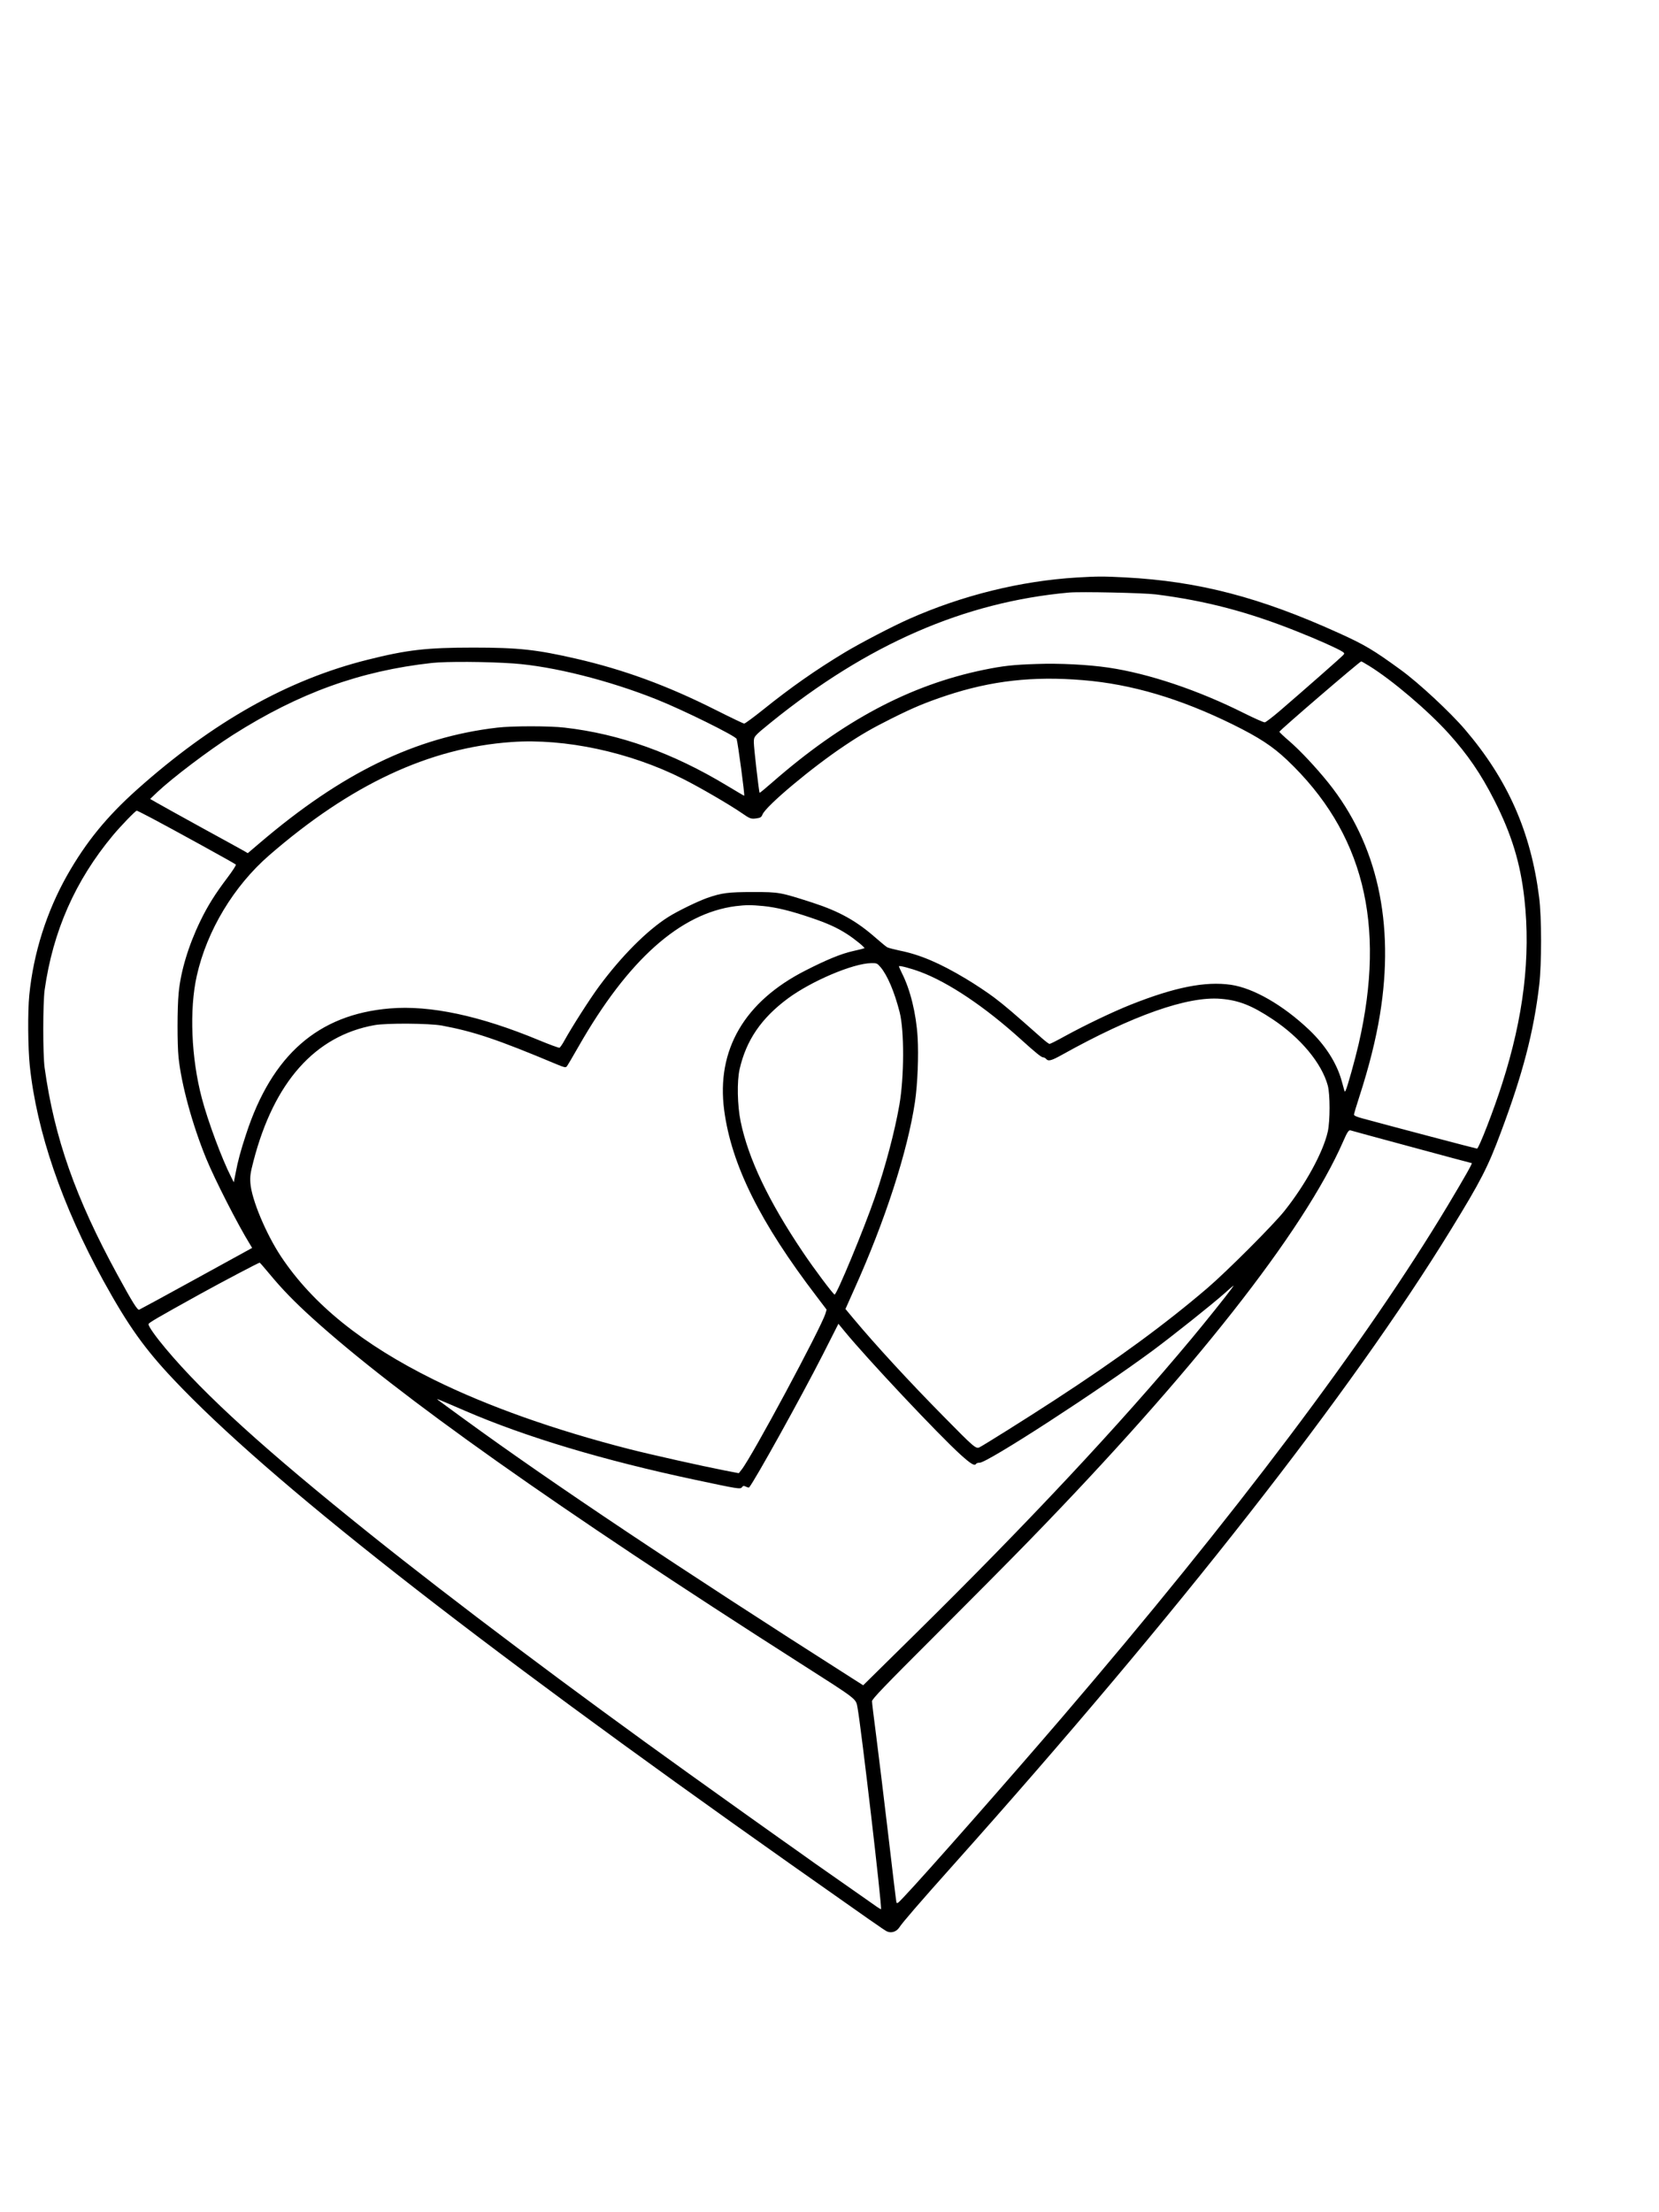 <?xml version="1.0" encoding="UTF-8" standalone="yes"?>
<svg version="1.0" xmlns="http://www.w3.org/2000/svg" width="1200pt" height="1600pt" viewBox="0 0 1600 2134" preserveAspectRatio="xMidYMid meet">
  <g transform="translate(0,2134) scale(0.1,-0.1)" fill="#000000" stroke="none">
    <path d="M10385 15769 c-541 -33 -1105 -172 -1618 -400 -162 -72 -471 -233
-622 -324 -278 -168 -513 -332 -787 -552 -91 -73 -173 -133 -181 -133 -8 0
-133 60 -278 133 -465 234 -883 387 -1343 493 -383 88 -557 107 -991 107 -452
0 -638 -21 -1024 -118 -770 -193 -1490 -599 -2220 -1250 -295 -264 -493 -507
-676 -829 -198 -351 -325 -751 -365 -1156 -16 -163 -13 -508 5 -683 67 -633
310 -1343 710 -2072 238 -432 397 -656 681 -956 908 -961 2839 -2477 5955
-4676 787 -555 899 -633 923 -644 42 -20 93 -3 120 39 32 49 189 231 524 606
2163 2421 3833 4554 4798 6126 287 467 356 601 482 940 211 563 316 967 369
1418 24 208 24 654 -1 847 -80 632 -303 1136 -717 1620 -142 166 -446 449
-619 574 -262 191 -348 242 -598 355 -758 344 -1351 499 -2059 536 -210 11
-266 11 -468 -1z m765 -163 c480 -61 891 -169 1363 -358 197 -78 391 -165 435
-194 20 -13 21 -18 10 -31 -14 -18 -397 -354 -611 -538 -71 -61 -137 -111
-147 -113 -10 -2 -99 38 -198 87 -446 224 -924 384 -1311 441 -197 29 -475 43
-691 35 -227 -7 -323 -18 -510 -56 -715 -147 -1363 -492 -2043 -1087 -65 -57
-120 -102 -121 -100 -7 7 -56 436 -56 486 0 59 0 59 166 194 933 755 1864
1160 2874 1252 114 10 720 -3 840 -18z m-6199 -666 c380 -27 922 -163 1384
-348 251 -100 761 -352 769 -380 13 -44 80 -542 73 -548 -1 -1 -76 43 -167 98
-522 315 -1033 498 -1565 559 -142 17 -508 17 -650 0 -791 -92 -1500 -437
-2293 -1114 l-114 -97 -41 24 c-23 13 -204 113 -402 221 -198 109 -391 216
-429 238 l-70 40 67 64 c152 143 496 403 732 554 637 404 1225 617 1920 694
140 15 526 13 786 -5z m8256 -24 c220 -136 563 -427 766 -651 184 -204 312
-391 441 -645 167 -329 252 -607 290 -950 62 -558 -8 -1141 -215 -1785 -80
-252 -225 -625 -242 -625 -10 0 -802 209 -1104 291 -56 15 -83 27 -83 37 0 8
23 85 51 171 94 290 159 549 199 791 145 887 -25 1650 -498 2240 -117 145
-266 305 -374 399 -54 46 -98 88 -98 92 0 12 775 678 790 679 3 0 38 -20 77
-44z m-2762 -137 c468 -38 940 -178 1451 -430 248 -123 377 -207 517 -339 736
-697 959 -1579 692 -2741 -34 -147 -110 -421 -126 -449 -7 -13 -8 -13 -12 0
-2 8 -14 51 -26 94 -48 172 -156 342 -315 493 -250 237 -535 401 -752 433
-249 36 -544 -23 -969 -192 -175 -70 -432 -193 -630 -301 -77 -43 -145 -77
-152 -77 -7 0 -41 26 -77 58 -279 247 -355 312 -458 390 -65 49 -187 130 -271
180 -253 152 -444 233 -639 272 -56 12 -110 26 -121 32 -11 6 -61 47 -111 91
-187 164 -350 255 -611 340 -311 100 -320 102 -570 102 -241 0 -304 -8 -445
-57 -95 -34 -286 -127 -376 -184 -204 -129 -451 -377 -667 -669 -88 -119 -261
-390 -333 -520 -20 -37 -42 -69 -49 -72 -7 -2 -95 30 -196 72 -570 237 -1052
340 -1442 307 -690 -58 -1136 -449 -1385 -1212 -53 -161 -80 -261 -101 -374
l-18 -91 -26 52 c-89 174 -224 538 -282 758 -103 388 -122 858 -49 1182 97
434 356 865 698 1162 788 684 1544 1037 2338 1093 517 37 1141 -97 1652 -354
169 -85 455 -252 571 -332 77 -54 89 -58 142 -50 37 5 46 11 57 38 36 84 479
455 793 664 161 108 268 169 452 261 212 106 325 153 531 222 434 143 832 188
1315 148z m-8981 -1333 c186 -98 799 -435 809 -446 5 -4 -32 -61 -81 -126
-118 -156 -191 -272 -262 -419 -114 -235 -190 -486 -209 -695 -14 -143 -14
-493 -1 -620 27 -261 133 -649 266 -974 83 -203 306 -640 423 -829 l21 -35
-537 -295 c-296 -163 -545 -298 -553 -301 -16 -6 -63 68 -209 336 -405 742
-609 1321 -703 1998 -18 129 -17 623 0 750 80 567 295 1055 659 1492 75 90
218 238 230 238 3 0 70 -33 147 -74z m5897 -846 c128 -13 267 -47 455 -111
164 -55 260 -99 354 -160 71 -45 173 -129 167 -136 -3 -2 -53 -15 -112 -28
-112 -25 -253 -83 -455 -186 -591 -300 -863 -767 -786 -1349 70 -526 345
-1081 894 -1799 l94 -124 -11 -38 c-41 -136 -715 -1392 -810 -1507 l-26 -33
-135 26 c-216 42 -708 152 -920 206 -723 185 -1363 412 -1885 669 -690 341
-1169 727 -1477 1190 -146 221 -285 554 -295 709 -4 65 0 96 30 211 198 762
594 1208 1167 1311 116 21 528 18 650 -4 311 -58 537 -134 1109 -374 69 -29
85 -33 96 -21 6 7 58 94 114 193 477 836 981 1285 1516 1354 99 12 149 12 266
1z m1131 -589 c66 -78 134 -236 185 -436 45 -177 44 -625 -3 -894 -44 -253
-133 -591 -236 -891 -105 -305 -370 -944 -389 -938 -16 6 -200 251 -307 411
-330 490 -525 900 -599 1257 -32 155 -37 389 -10 507 64 279 209 491 465 681
227 168 629 339 804 341 54 1 58 -1 90 -38z m384 -46 c273 -102 623 -337 969
-650 145 -131 199 -175 217 -175 9 0 21 -7 28 -15 21 -25 51 -17 155 41 678
378 1210 566 1530 539 173 -14 299 -64 497 -195 272 -180 476 -425 535 -641
23 -85 23 -342 0 -446 -45 -198 -214 -508 -417 -763 -105 -133 -560 -588 -745
-746 -408 -349 -874 -690 -1475 -1081 -273 -178 -687 -437 -724 -455 -34 -15
-53 1 -341 294 -331 335 -660 692 -877 952 l-74 89 83 186 c300 665 517 1336
588 1814 25 173 36 447 25 623 -14 227 -70 456 -151 616 -16 32 -29 62 -29 67
0 10 112 -19 206 -54z m4738 -1689 c317 -86 579 -156 582 -156 9 0 -71 -141
-229 -405 -788 -1313 -2056 -2996 -3723 -4941 -499 -582 -1319 -1514 -1525
-1731 -62 -66 -69 -71 -74 -50 -3 12 -39 310 -80 662 -42 352 -93 777 -115
944 -22 168 -40 316 -40 330 0 21 120 146 606 631 333 333 739 742 902 910
1589 1633 2658 2991 3038 3860 37 86 54 112 70 106 6 -2 271 -75 588 -160z
m-11018 -1223 c123 -149 244 -273 414 -427 820 -743 2372 -1840 4700 -3326
564 -360 544 -344 560 -431 34 -179 239 -1934 227 -1946 -2 -2 -37 20 -78 50
-41 29 -141 99 -224 157 -82 57 -235 164 -340 238 -104 75 -248 176 -320 227
-125 88 -486 346 -890 635 -1127 807 -2269 1665 -3076 2311 -1010 809 -1596
1340 -1973 1790 -95 113 -166 213 -166 235 0 13 77 58 505 295 218 120 558
299 568 299 2 0 44 -48 93 -107z m9282 -145 c-39 -55 -255 -325 -387 -483
-699 -838 -1590 -1789 -2678 -2861 l-488 -481 -110 70 c-1649 1050 -2887 1876
-3740 2498 -126 92 -239 174 -250 183 -22 18 -25 19 261 -104 583 -252 1334
-477 2214 -664 423 -90 440 -93 456 -72 10 14 16 15 38 5 14 -7 28 -10 30 -8
51 58 502 871 711 1281 l151 298 60 -73 c218 -266 909 -1000 1118 -1189 102
-92 136 -112 151 -88 3 6 19 10 34 10 75 0 1141 691 1671 1083 204 152 568
442 690 550 47 42 86 76 88 76 2 1 -7 -14 -20 -31z"/>
  </g>
</svg>